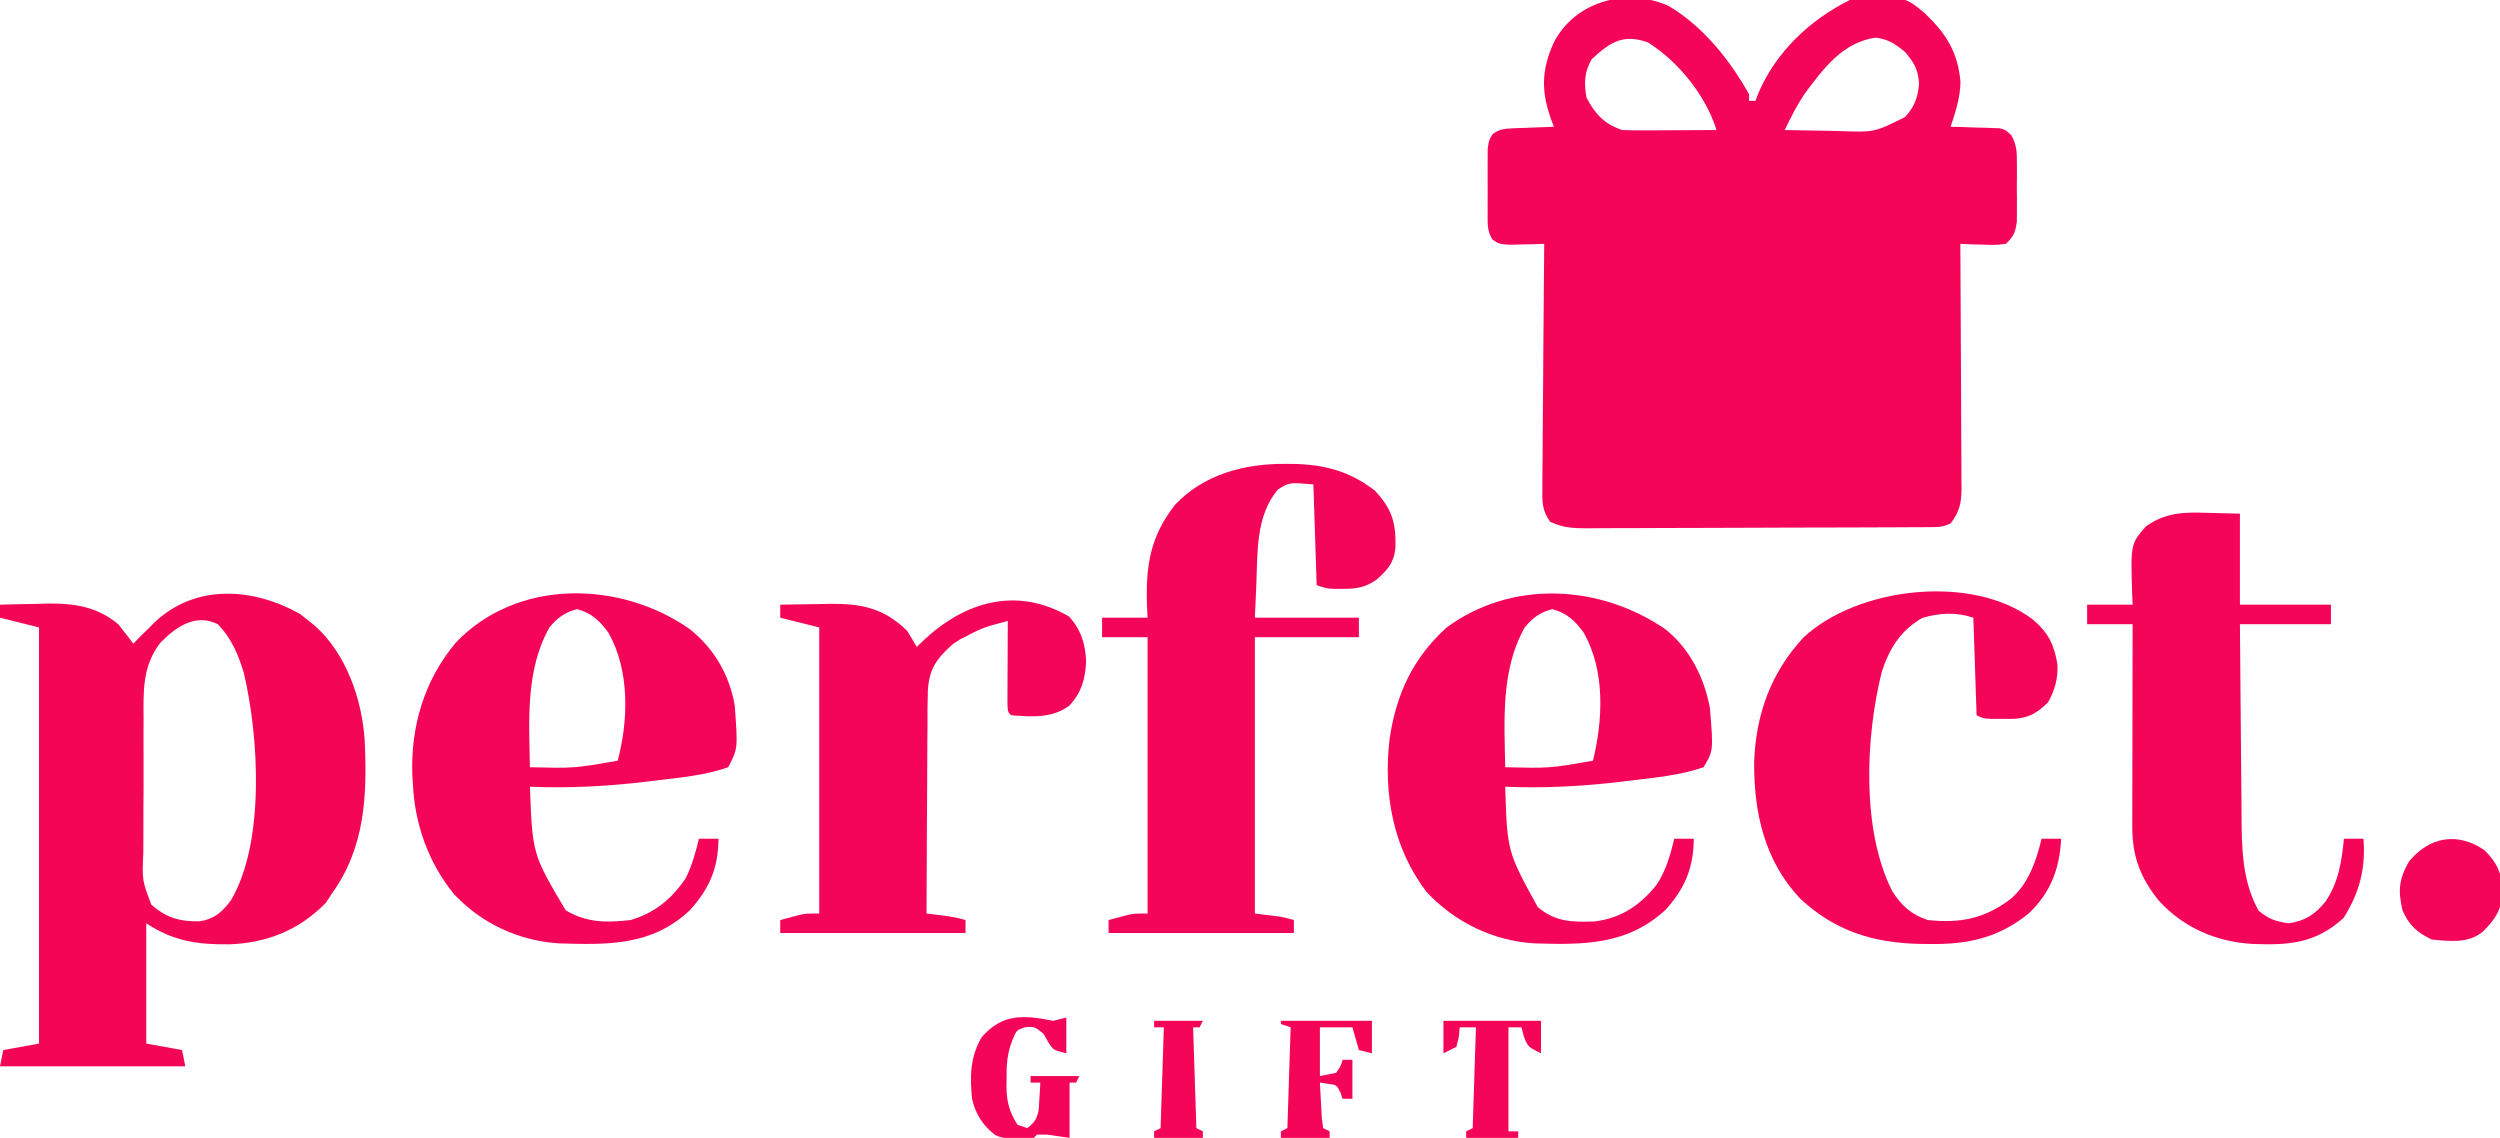 <svg height="350" width="769" xmlns="http://www.w3.org/2000/svg" version="1.1">
<path transform="translate(513.125,1.75)" fill="#F40557" d="M0 0 C10.543 6.156 19.029 16.692 24.875 27.25 C24.875 27.91 24.875 28.57 24.875 29.25 C25.535 29.25 26.195 29.25 26.875 29.25 C27.141 28.523 27.406 27.796 27.68 27.047 C33.199 14.132 43.544 4.415 55.875 -1.75 C72.531 -2.992 72.531 -2.992 78.875 2.25 C85.574 8.674 89.082 14.172 89.922 23.469 C89.841 28.289 88.403 32.71 86.875 37.25 C88.067 37.276 89.26 37.302 90.488 37.328 C92.055 37.384 93.621 37.442 95.188 37.5 C95.973 37.514 96.759 37.528 97.568 37.543 C98.704 37.591 98.704 37.591 99.863 37.641 C100.56 37.662 101.256 37.683 101.974 37.704 C103.875 38.25 103.875 38.25 105.601 39.903 C107.226 42.897 107.263 45.006 107.273 48.406 C107.277 49.593 107.281 50.781 107.285 52.004 C107.268 53.858 107.268 53.858 107.25 55.75 C107.262 56.986 107.273 58.222 107.285 59.496 C107.281 60.683 107.277 61.871 107.273 63.094 C107.27 64.178 107.267 65.263 107.263 66.381 C106.809 69.739 106.32 70.917 103.875 73.25 C100.52 73.641 100.52 73.641 96.688 73.5 C95.415 73.464 94.143 73.428 92.832 73.391 C91.856 73.344 90.88 73.298 89.875 73.25 C89.885 74.756 89.885 74.756 89.895 76.291 C89.956 85.752 90.001 95.213 90.03 104.674 C90.046 109.538 90.067 114.402 90.101 119.266 C90.134 123.96 90.152 128.654 90.16 133.349 C90.165 135.139 90.176 136.93 90.192 138.72 C90.214 141.229 90.217 143.738 90.216 146.247 C90.226 146.986 90.237 147.726 90.248 148.488 C90.222 152.914 89.61 155.733 86.875 159.25 C84.45 160.462 82.899 160.384 80.188 160.397 C79.2 160.404 78.212 160.411 77.193 160.419 C75.561 160.423 75.561 160.423 73.895 160.427 C72.18 160.437 72.18 160.437 70.431 160.447 C66.635 160.467 62.839 160.478 59.043 160.488 C57.749 160.492 56.455 160.496 55.122 160.501 C48.983 160.519 42.843 160.534 36.703 160.542 C29.616 160.552 22.53 160.578 15.443 160.619 C9.305 160.653 3.167 160.664 -2.971 160.668 C-5.582 160.673 -8.193 160.685 -10.804 160.703 C-14.456 160.728 -18.106 160.727 -21.757 160.72 C-22.839 160.733 -23.922 160.746 -25.037 160.759 C-29.35 160.729 -32.378 160.609 -36.3 158.725 C-38.833 155.29 -38.79 152.282 -38.693 148.177 C-38.693 147.367 -38.694 146.556 -38.695 145.722 C-38.691 143.048 -38.652 140.376 -38.613 137.703 C-38.604 135.848 -38.597 133.993 -38.592 132.138 C-38.573 127.258 -38.524 122.379 -38.468 117.5 C-38.417 112.519 -38.394 107.539 -38.369 102.559 C-38.316 92.789 -38.23 83.019 -38.125 73.25 C-39.101 73.285 -40.077 73.32 -41.082 73.355 C-42.99 73.396 -42.99 73.396 -44.938 73.438 C-46.834 73.49 -46.834 73.49 -48.77 73.543 C-52.125 73.25 -52.125 73.25 -54.05 71.923 C-55.761 69.26 -55.514 66.846 -55.523 63.719 C-55.527 62.434 -55.531 61.148 -55.535 59.824 C-55.529 59.156 -55.523 58.487 -55.516 57.798 C-55.5 55.757 -55.516 53.717 -55.535 51.676 C-55.531 50.391 -55.527 49.105 -55.523 47.781 C-55.52 46.601 -55.517 45.421 -55.513 44.205 C-55.125 41.25 -55.125 41.25 -53.851 39.374 C-51.799 38.038 -50.55 37.83 -48.113 37.738 C-47.356 37.703 -46.599 37.667 -45.818 37.631 C-45.033 37.608 -44.247 37.586 -43.438 37.562 C-42.64 37.528 -41.843 37.494 -41.021 37.459 C-39.056 37.377 -37.091 37.312 -35.125 37.25 C-35.342 36.705 -35.558 36.159 -35.781 35.598 C-39.049 26.746 -39.116 20.157 -35.25 11.473 C-28.798 -1.274 -12.94 -5.681 0 0 Z M-23.5 16.438 C-25.798 20.415 -25.917 23.76 -25.125 28.25 C-22.471 33.368 -19.594 36.427 -14.125 38.25 C-11.914 38.334 -9.701 38.357 -7.488 38.348 C-6.19 38.344 -4.891 38.341 -3.553 38.338 C-2.181 38.33 -0.809 38.321 0.562 38.312 C1.946 38.307 3.329 38.303 4.713 38.299 C8.1 38.287 11.488 38.271 14.875 38.25 C11.559 27.647 3.263 17.292 -6.188 11.312 C-13.802 8.558 -17.82 11.206 -23.5 16.438 Z M42.023 27.02 C39.623 30.629 37.718 34.334 35.875 38.25 C40.019 38.35 44.163 38.422 48.308 38.47 C49.715 38.49 51.122 38.517 52.53 38.552 C63.408 38.974 63.408 38.974 72.875 34.25 C75.823 31.008 76.773 28.327 77.188 23.938 C76.81 19.485 75.743 17.646 72.875 14.25 C69.811 11.719 67.817 10.387 63.875 9.812 C53.601 11.311 47.862 19.266 42.023 27.02 Z"></path>
<path transform="translate(92.25,188.812)" fill="#F40657" d="M0 0 C1.361 1.083 1.361 1.083 2.75 2.188 C3.576 2.839 3.576 2.839 4.418 3.504 C14.182 12.104 19.085 26.158 19.926 38.839 C20.719 55.876 20.081 71.894 9.75 86.188 C9.152 87.095 8.554 88.002 7.938 88.938 C-0.153 97.259 -10.193 101.268 -21.653 101.659 C-31.466 101.764 -38.956 100.717 -47.25 95.188 C-47.25 107.397 -47.25 119.608 -47.25 132.188 C-43.62 132.847 -39.99 133.507 -36.25 134.188 C-35.755 136.662 -35.755 136.662 -35.25 139.188 C-54.06 139.188 -72.87 139.188 -92.25 139.188 C-91.92 137.537 -91.59 135.887 -91.25 134.188 C-85.805 133.197 -85.805 133.197 -80.25 132.188 C-80.25 89.948 -80.25 47.708 -80.25 4.188 C-86.19 2.703 -86.19 2.703 -92.25 1.188 C-92.25 -0.133 -92.25 -1.452 -92.25 -2.812 C-88.459 -2.93 -84.668 -3 -80.875 -3.062 C-79.284 -3.113 -79.284 -3.113 -77.66 -3.164 C-69.371 -3.266 -62.21 -2.193 -55.742 3.328 C-55.209 4.024 -54.675 4.72 -54.125 5.438 C-53.566 6.144 -53.006 6.85 -52.43 7.578 C-51.846 8.375 -51.846 8.375 -51.25 9.188 C-50.569 8.486 -49.889 7.785 -49.188 7.062 C-48.211 6.102 -47.231 5.144 -46.25 4.188 C-45.754 3.683 -45.257 3.179 -44.746 2.66 C-32.068 -9.345 -14.404 -8.033 0 0 Z M-42.924 8.886 C-48.468 16.091 -48.144 23.701 -48.082 32.387 C-48.089 33.951 -48.097 35.516 -48.107 37.081 C-48.12 40.344 -48.111 43.607 -48.087 46.871 C-48.058 51.045 -48.089 55.216 -48.136 59.389 C-48.165 62.614 -48.161 65.839 -48.148 69.064 C-48.146 70.602 -48.154 72.141 -48.174 73.679 C-48.534 81.963 -48.534 81.963 -45.702 89.461 C-41.05 93.541 -36.979 94.679 -30.855 94.582 C-26.363 93.902 -23.938 91.75 -21.25 88.188 C-10.648 70.34 -12.627 37.667 -17.25 18.188 C-18.972 12.471 -21.04 7.538 -25.25 3.188 C-32.106 -0.241 -38.142 4.034 -42.924 8.886 Z"></path>
<path transform="translate(395.375,142.688)" fill="#F30557" d="M0 0 C0.836 0.005 1.673 0.01 2.534 0.015 C12.095 0.196 20.006 2.334 27.625 8.312 C32.835 13.933 34.036 18.14 33.875 25.688 C33.425 30.412 31.556 32.474 28.125 35.562 C24.548 38.066 21.885 38.45 17.625 38.438 C16.326 38.441 16.326 38.441 15 38.445 C12.625 38.312 12.625 38.312 9.625 37.312 C9.295 27.082 8.965 16.852 8.625 6.312 C1.27 5.685 1.27 5.685 -2.188 7.812 C-9.159 15.78 -8.516 27.296 -8.938 37.312 C-9.082 40.612 -9.226 43.913 -9.375 47.312 C1.185 47.312 11.745 47.312 22.625 47.312 C22.625 49.292 22.625 51.273 22.625 53.312 C12.065 53.312 1.505 53.312 -9.375 53.312 C-9.375 81.362 -9.375 109.412 -9.375 138.312 C-6.735 138.643 -4.095 138.972 -1.375 139.312 C-0.034 139.614 1.306 139.928 2.625 140.312 C2.625 141.632 2.625 142.952 2.625 144.312 C-16.185 144.312 -34.995 144.312 -54.375 144.312 C-54.375 142.993 -54.375 141.673 -54.375 140.312 C-53.138 139.982 -51.9 139.653 -50.625 139.312 C-49.929 139.127 -49.233 138.941 -48.516 138.75 C-46.375 138.312 -46.375 138.312 -42.375 138.312 C-42.375 110.263 -42.375 82.213 -42.375 53.312 C-46.995 53.312 -51.615 53.312 -56.375 53.312 C-56.375 51.333 -56.375 49.352 -56.375 47.312 C-51.755 47.312 -47.135 47.312 -42.375 47.312 C-42.433 46.152 -42.491 44.992 -42.551 43.797 C-42.981 31.559 -41.676 22.336 -33.812 12.438 C-24.862 3.115 -12.53 -0.087 0 0 Z"></path>
<path transform="translate(512.027,193.371)" fill="#F40557" d="M0 0 C7.659 5.916 12.318 15.204 13.973 24.629 C15.008 37.614 15.008 37.614 11.973 42.629 C4.652 45.149 -3.007 45.832 -10.652 46.754 C-11.382 46.844 -12.112 46.933 -12.864 47.026 C-24.958 48.494 -36.839 49.128 -49.027 48.629 C-48.404 68.531 -48.404 68.531 -39.027 85.629 C-33.649 90.223 -28.497 90.299 -21.535 90.07 C-13.326 89.037 -7.555 85.13 -2.43 78.75 C0.454 74.388 1.745 69.675 2.973 64.629 C4.953 64.629 6.933 64.629 8.973 64.629 C8.935 73.47 6.286 79.821 0.371 86.414 C-11.464 97.38 -24.898 97.277 -40.117 96.808 C-52.765 96.029 -64.49 90.303 -73.145 81.07 C-83.629 67.476 -86.585 50.517 -84.559 33.75 C-82.532 20.139 -77.404 9.003 -67.027 -0.371 C-46.97 -15.08 -20.119 -13.607 0 0 Z M-43.027 -0.371 C-50.382 12.734 -49.292 28.131 -49.027 42.629 C-35.406 42.957 -35.406 42.957 -22.027 40.629 C-18.952 27.971 -18.235 13.06 -24.828 1.32 C-27.376 -2.274 -30.137 -4.899 -34.527 -5.996 C-38.26 -5.063 -40.634 -3.292 -43.027 -0.371 Z"></path>
<path transform="translate(212.027,193.406)" fill="#F40557" d="M0 0 C7.528 5.93 12.379 14.164 13.973 23.594 C14.957 36.839 14.957 36.839 11.973 42.594 C4.679 45.157 -3.018 45.798 -10.652 46.719 C-11.382 46.808 -12.112 46.898 -12.864 46.991 C-24.958 48.459 -36.839 49.093 -49.027 48.594 C-48.245 69.34 -48.245 69.34 -38.027 86.594 C-31.475 90.477 -25.462 90.446 -18.027 89.594 C-10.625 87.43 -5.254 82.986 -1.027 76.594 C0.863 72.75 1.963 68.744 2.973 64.594 C4.953 64.594 6.933 64.594 8.973 64.594 C8.934 73.612 6.184 79.967 0.113 86.637 C-11.54 97.568 -25.012 97.239 -40.117 96.773 C-52.421 96.015 -64.035 90.609 -72.438 81.555 C-80.306 71.849 -84.483 60.057 -85.027 47.594 C-85.105 46.499 -85.105 46.499 -85.184 45.383 C-85.788 30.219 -81.587 15.865 -71.777 4.219 C-52.946 -15.498 -21.451 -14.879 0 0 Z M-43.027 -0.406 C-50.382 12.698 -49.292 28.095 -49.027 42.594 C-35.406 42.922 -35.406 42.922 -22.027 40.594 C-18.696 28.1 -18.311 12.89 -24.828 1.285 C-27.376 -2.309 -30.137 -4.934 -34.527 -6.031 C-38.26 -5.098 -40.634 -3.327 -43.027 -0.406 Z"></path>
<path transform="translate(679,157.75)" fill="#F40557" d="M0 0 C4.95 0.124 4.95 0.124 10 0.25 C10 9.49 10 18.73 10 28.25 C19.24 28.25 28.48 28.25 38 28.25 C38 30.23 38 32.21 38 34.25 C28.76 34.25 19.52 34.25 10 34.25 C10.063 43.561 10.139 52.872 10.236 62.182 C10.28 66.507 10.32 70.831 10.346 75.156 C10.373 79.338 10.413 83.52 10.463 87.702 C10.48 89.289 10.491 90.875 10.498 92.462 C10.542 102.73 10.603 113.184 15.75 122.375 C18.833 124.945 21.011 125.718 25 126.25 C30.057 125.565 33.215 123.452 36.375 119.5 C40.406 113.513 41.26 107.275 42 100.25 C43.98 100.25 45.96 100.25 48 100.25 C48.717 109.433 46.789 116.82 41.875 124.625 C33.254 132.496 24.989 133.041 13.727 132.602 C2.636 131.911 -7.255 127.644 -14.875 119.375 C-20.679 112.23 -23.13 105.627 -23.114 96.462 C-23.114 95.788 -23.114 95.115 -23.114 94.421 C-23.113 92.202 -23.106 89.984 -23.098 87.766 C-23.096 86.224 -23.094 84.683 -23.093 83.142 C-23.09 79.091 -23.08 75.04 -23.069 70.99 C-23.058 66.854 -23.054 62.718 -23.049 58.582 C-23.038 50.471 -23.021 42.361 -23 34.25 C-27.62 34.25 -32.24 34.25 -37 34.25 C-37 32.27 -37 30.29 -37 28.25 C-32.38 28.25 -27.76 28.25 -23 28.25 C-23.046 27.188 -23.093 26.126 -23.141 25.031 C-23.622 9.601 -23.622 9.601 -19 4.25 C-13.054 -0.128 -7.136 -0.254 0 0 Z"></path>
<path transform="translate(625.195,190.477)" fill="#F40557" d="M0 0 C4.836 4.082 6.646 7.708 7.68 13.891 C7.885 18.215 6.893 21.748 4.805 25.523 C1.441 28.887 -1.237 30.432 -6.043 30.656 C-7.104 30.654 -8.165 30.651 -9.258 30.648 C-10.321 30.651 -11.385 30.654 -12.48 30.656 C-15.195 30.523 -15.195 30.523 -17.195 29.523 C-17.525 19.623 -17.855 9.723 -18.195 -0.477 C-23.541 -2.259 -28.498 -1.966 -33.883 -0.414 C-40.661 3.55 -43.965 8.873 -46.383 16.266 C-51.358 36.214 -52.647 64.785 -43.195 83.523 C-40.448 88.009 -37.237 90.903 -32.195 92.523 C-22 93.614 -14.477 92.036 -6.383 85.773 C-1.014 80.839 1.077 74.433 2.805 67.523 C4.785 67.523 6.765 67.523 8.805 67.523 C8.384 76.621 5.575 84.151 -1.195 90.523 C-10.411 98.002 -19.878 100.068 -31.57 99.898 C-32.583 99.888 -33.595 99.878 -34.638 99.868 C-49.06 99.568 -60.79 95.88 -71.508 85.898 C-82.401 74.313 -85.716 59.534 -85.619 43.999 C-85.126 29.338 -80.479 16.388 -70.418 5.594 C-53.75 -9.932 -18.652 -14.006 0 0 Z"></path>
<path transform="translate(328.812,189.625)" fill="#F40557" d="M0 0 C3.728 4.047 5.08 8.503 5.285 13.973 C4.949 19.407 3.931 23.227 0.188 27.375 C-5.146 31.375 -11.42 30.892 -17.812 30.375 C-18.812 29.375 -18.812 29.375 -18.926 26.691 C-18.918 24.939 -18.918 24.939 -18.91 23.152 C-18.905 21.262 -18.905 21.262 -18.9 19.334 C-18.892 17.993 -18.884 16.653 -18.875 15.312 C-18.87 13.968 -18.865 12.624 -18.861 11.279 C-18.849 7.978 -18.833 4.676 -18.812 1.375 C-26.565 3.434 -26.565 3.434 -33.625 7.125 C-34.312 7.574 -34.999 8.022 -35.707 8.484 C-40.707 12.974 -43.004 16.006 -43.407 22.852 C-43.524 26.651 -43.53 30.446 -43.52 34.246 C-43.533 35.895 -43.548 37.544 -43.565 39.193 C-43.605 43.515 -43.615 47.837 -43.619 52.159 C-43.629 56.577 -43.666 60.994 -43.701 65.412 C-43.766 74.066 -43.799 82.72 -43.812 91.375 C-42.544 91.528 -41.276 91.682 -39.969 91.84 C-37.183 92.177 -34.514 92.587 -31.812 93.375 C-31.812 94.695 -31.812 96.015 -31.812 97.375 C-50.623 97.375 -69.433 97.375 -88.812 97.375 C-88.812 96.055 -88.812 94.735 -88.812 93.375 C-86.956 92.88 -86.956 92.88 -85.062 92.375 C-84.366 92.189 -83.67 92.004 -82.953 91.812 C-80.812 91.375 -80.812 91.375 -76.812 91.375 C-76.812 62.335 -76.812 33.295 -76.812 3.375 C-82.752 1.89 -82.752 1.89 -88.812 0.375 C-88.812 -0.945 -88.812 -2.265 -88.812 -3.625 C-84.813 -3.713 -80.813 -3.766 -76.812 -3.812 C-75.687 -3.838 -74.562 -3.863 -73.402 -3.889 C-63.73 -3.974 -56.876 -2.525 -49.812 4.375 C-48.781 6.022 -47.775 7.687 -46.812 9.375 C-46.195 8.772 -45.578 8.168 -44.941 7.547 C-32.078 -4.592 -16.173 -9.345 0 0 Z"></path>
<path transform="translate(764.199,261.5)" fill="#F40557" d="M0 0 C3.885 3.782 5.32 7.088 5.676 12.5 C5.36 18.165 3.491 21.135 -0.473 25.074 C-4.965 28.784 -10.654 28.022 -16.199 27.5 C-20.696 25.37 -23.224 23.074 -25.199 18.5 C-26.57 12.43 -26.357 9.078 -23.199 3.5 C-16.935 -4.119 -8.302 -5.662 0 0 Z"></path>
<path transform="translate(324,314)" fill="#F40557" d="M0 0 C1.32 -0.33 2.64 -0.66 4 -1 C4 2.63 4 6.26 4 10 C0 9 0 9 -1.562 6.562 C-2.037 5.717 -2.511 4.871 -3 4 C-5.746 1.784 -5.746 1.784 -8.5 1.938 C-11.319 2.827 -11.319 2.827 -12.633 6.062 C-14.208 10.022 -14.447 13.836 -14.375 18.062 C-14.387 18.744 -14.398 19.425 -14.41 20.127 C-14.383 24.793 -13.54 28.082 -11 32 C-10.01 32.33 -9.02 32.66 -8 33 C-5.685 31.182 -5.046 30.244 -4.488 27.301 C-4.43 26.315 -4.372 25.329 -4.312 24.312 C-4.247 23.319 -4.181 22.325 -4.113 21.301 C-4.076 20.542 -4.039 19.782 -4 19 C-4.99 19 -5.98 19 -7 19 C-7 18.34 -7 17.68 -7 17 C-2.05 17 2.9 17 8 17 C7.67 17.66 7.34 18.32 7 19 C6.34 19 5.68 19 5 19 C5 24.61 5 30.22 5 36 C1.535 35.505 1.535 35.505 -2 35 C-2.99 35 -3.98 35 -5 35 C-5.33 35.33 -5.66 35.66 -6 36 C-10.015 36.529 -14.148 36.853 -17.891 35.129 C-21.664 32.223 -23.997 28.604 -25 24 C-25.683 17.027 -25.607 11.095 -22 5 C-15.632 -2.324 -8.947 -1.789 0 0 Z"></path>
<path transform="translate(444,314)" fill="#F40557" d="M0 0 C9.9 0 19.8 0 30 0 C30 3.3 30 6.6 30 10 C26 8 26 8 24.75 4.875 C24.503 3.926 24.255 2.978 24 2 C22.68 2 21.36 2 20 2 C20 12.56 20 23.12 20 34 C20.99 34 21.98 34 23 34 C23 34.66 23 35.32 23 36 C17.72 36 12.44 36 7 36 C7 35.34 7 34.68 7 34 C7.99 33.505 7.99 33.505 9 33 C9.33 22.77 9.66 12.54 10 2 C8.35 2 6.7 2 5 2 C4.918 2.949 4.835 3.897 4.75 4.875 C4.503 5.906 4.255 6.938 4 8 C2.02 8.99 2.02 8.99 0 10 C0 6.7 0 3.4 0 0 Z"></path>
<path transform="translate(394,314)" fill="#F40557" d="M0 0 C9.24 0 18.48 0 28 0 C28 3.3 28 6.6 28 10 C26.68 9.67 25.36 9.34 24 9 C23.34 6.69 22.68 4.38 22 2 C18.7 2 15.4 2 12 2 C12 6.95 12 11.9 12 17 C13.65 16.67 15.3 16.34 17 16 C18.36 14.032 18.36 14.032 19 12 C19.99 12 20.98 12 22 12 C22 15.96 22 19.92 22 24 C21.01 24 20.02 24 19 24 C18.773 23.361 18.546 22.721 18.312 22.062 C17.158 19.723 17.158 19.723 14.418 19.371 C13.62 19.249 12.822 19.126 12 19 C12.113 21.313 12.241 23.626 12.375 25.938 C12.445 27.225 12.514 28.513 12.586 29.84 C12.723 30.883 12.859 31.926 13 33 C13.66 33.33 14.32 33.66 15 34 C15 34.66 15 35.32 15 36 C10.05 36 5.1 36 0 36 C0 35.34 0 34.68 0 34 C0.99 33.505 0.99 33.505 2 33 C2.33 22.77 2.66 12.54 3 2 C2.01 1.67 1.02 1.34 0 1 C0 0.67 0 0.34 0 0 Z"></path>
<path transform="translate(355,314)" fill="#F40557" d="M0 0 C4.95 0 9.9 0 15 0 C14.67 0.66 14.34 1.32 14 2 C13.34 2 12.68 2 12 2 C12.33 12.23 12.66 22.46 13 33 C13.66 33.33 14.32 33.66 15 34 C15 34.66 15 35.32 15 36 C10.05 36 5.1 36 0 36 C0 35.34 0 34.68 0 34 C0.99 33.505 0.99 33.505 2 33 C2.33 22.77 2.66 12.54 3 2 C2.01 2 1.02 2 0 2 C0 1.34 0 0.68 0 0 Z"></path>
</svg>
